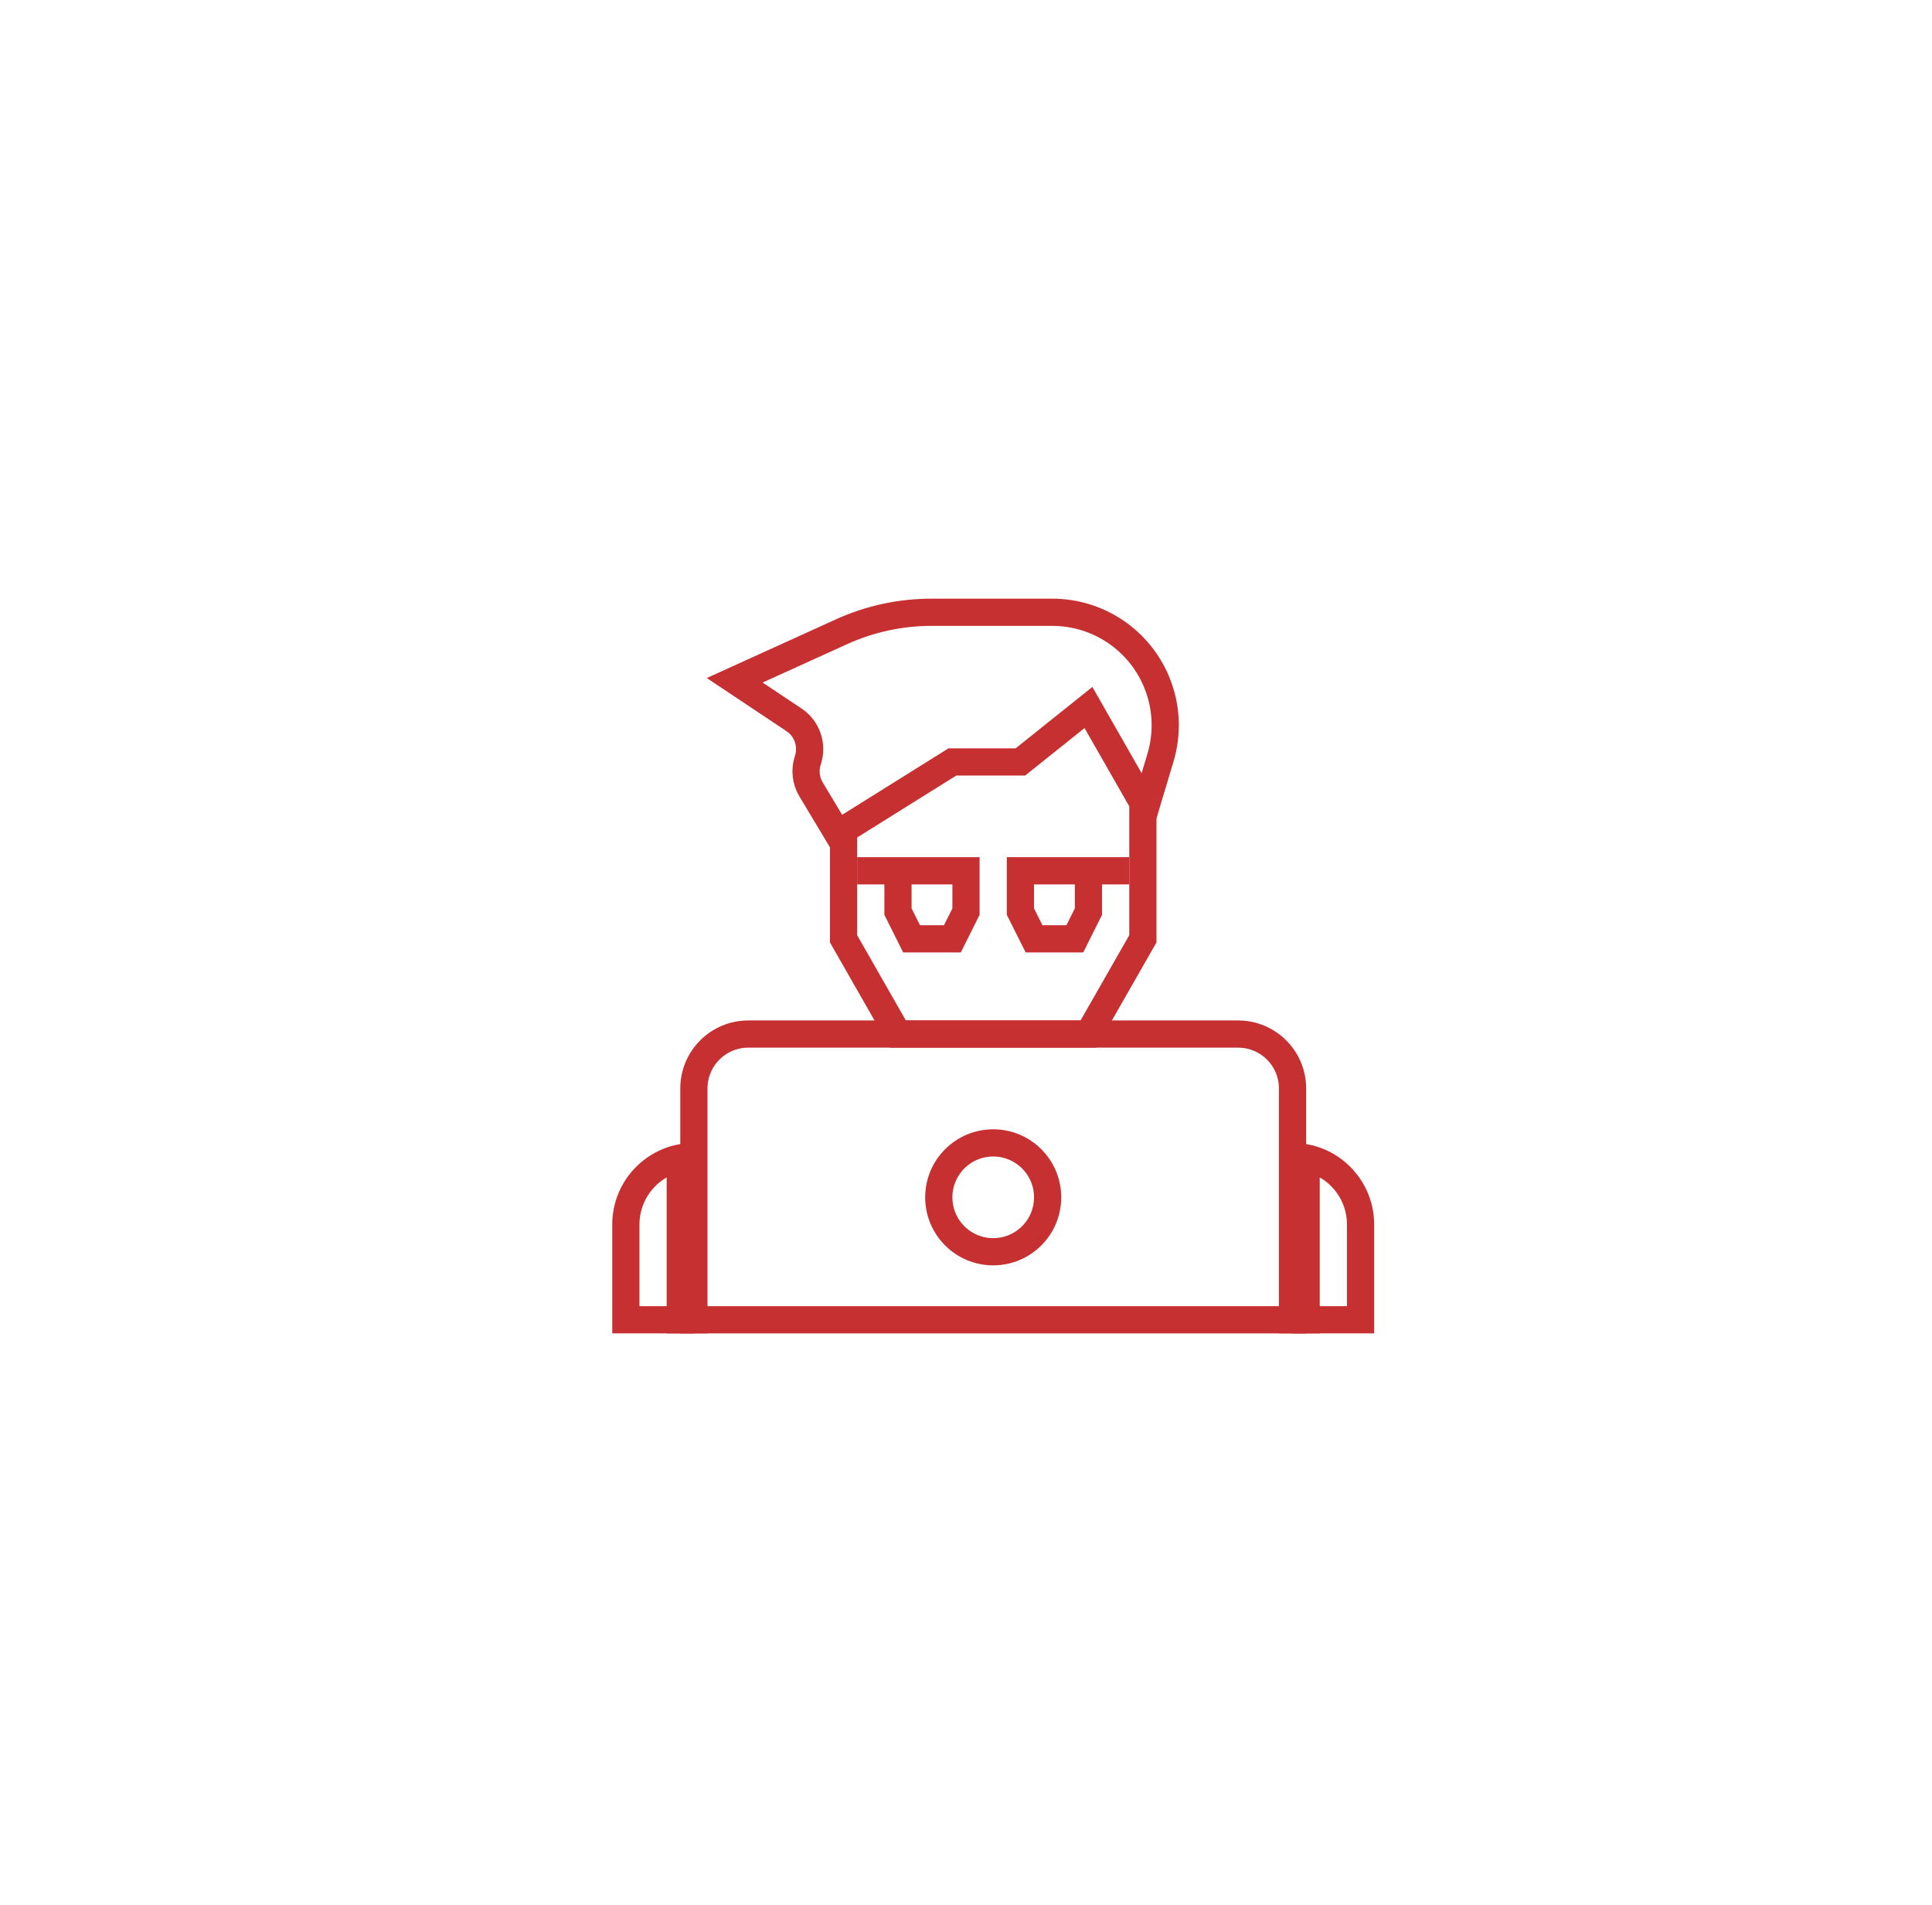 <svg xmlns="http://www.w3.org/2000/svg" width="71" height="70" viewBox="0 0 71 70" fill="none"><path d="M42 30L42.646 27.845C43.157 26.144 42.528 24.306 41.083 23.273V23.273C40.379 22.77 39.535 22.5 38.669 22.5H34.233C33.091 22.5 31.962 22.744 30.922 23.217L27 25L29.179 26.453C29.664 26.776 29.872 27.384 29.688 27.936V27.936C29.569 28.294 29.612 28.686 29.806 29.01L31 31" stroke="#C63031"></path><path d="M42 29.5L40 26L37.5 28H35L31 30.5V34.5L33 38H40L42 34.5V29.5Z" stroke="#C63031"></path><path d="M41.5 32H40M40 32H37.5V33.5L38 34.5H39.5L40 33.5V32Z" stroke="#C63031"></path><path d="M31.5 32H33M33 32H35.5V33.5L35 34.5H33.5L33 33.5V32Z" stroke="#C63031"></path><path d="M47.5 49V40C47.5 38.895 46.605 38 45.5 38H27.5C26.395 38 25.5 38.895 25.5 40V49" stroke="#C63031"></path><line x1="24.5" y1="48.5" x2="48.5" y2="48.5" stroke="#C63031"></line><path d="M48 42.55C49.141 42.782 50 43.791 50 45V48.5H48V42.55Z" stroke="#C63031"></path><path d="M25 42.55C23.859 42.782 23 43.791 23 45V48.5H25V42.55Z" stroke="#C63031"></path><circle cx="36.5" cy="44" r="2" stroke="#C63031"></circle></svg>